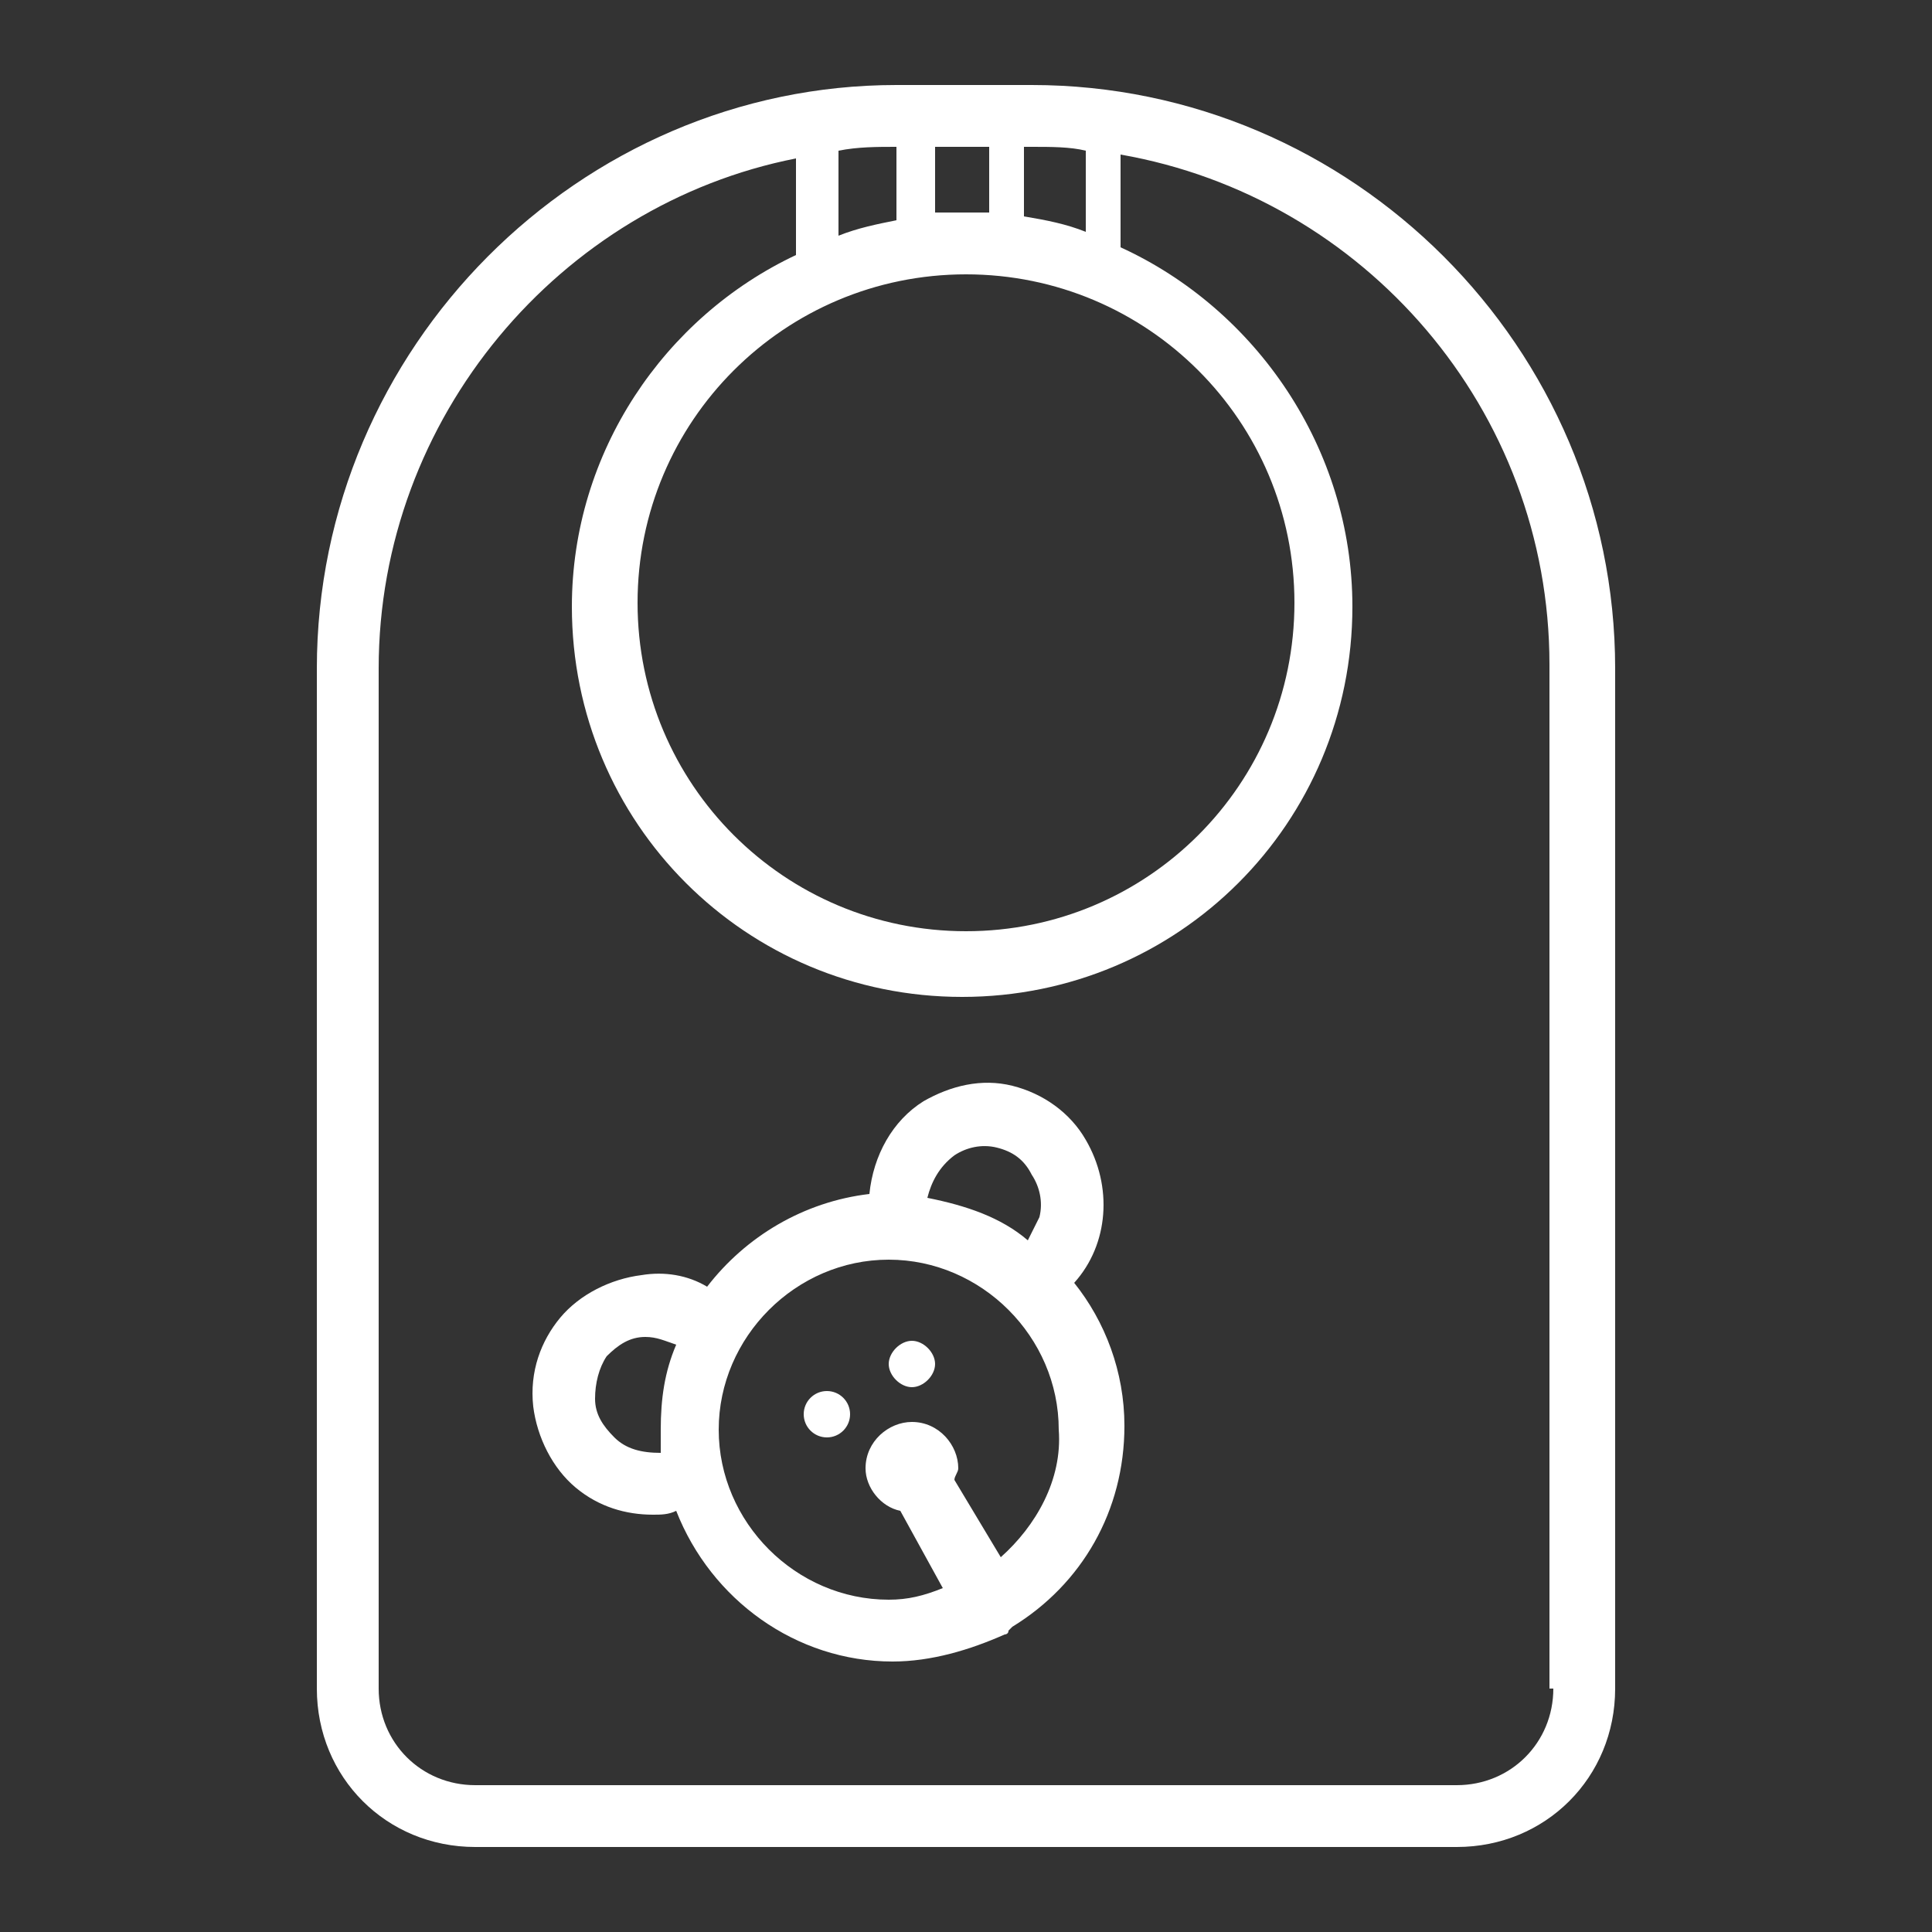 <?xml version="1.0" encoding="utf-8"?>
<!-- Generator: Adobe Illustrator 26.0.1, SVG Export Plug-In . SVG Version: 6.00 Build 0)  -->
<svg version="1.1" id="Layer_1" xmlns="http://www.w3.org/2000/svg" xmlns:xlink="http://www.w3.org/1999/xlink" x="0px" y="0px"
	 viewBox="0 0 50 50" style="enable-background:new 0 0 50 50;" xml:space="preserve">
<rect x="0" y="0" width="50" height="50" fill="#333333" stroke="none"/>
<style type="text/css">
	.st0{fill:#FFFFFF;}
</style>
<g>
	<path class="st0" d="M26.7,2.2h-3.5C15,2.2,8.2,9,8.2,17.3v26.4c0,2.3,1.8,4.1,4.1,4.1h25.4c2.3,0,4.1-1.8,4.1-4.1V17.3
		C41.8,9,35,2.2,26.7,2.2z M28.1,3.9V6c-0.5-0.2-1-0.3-1.6-0.4V3.8h0.2C27.2,3.8,27.7,3.8,28.1,3.9z M25,5.5c-0.3,0-0.6,0-0.8,0V3.8
		h1.4v1.7C25.4,5.5,25.2,5.5,25,5.5z M23.2,5.7c-0.5,0.1-1,0.2-1.5,0.4V3.9c0.5-0.1,1-0.1,1.5-0.1V5.7z M25,7.1
		c4.7,0,8.5,3.8,8.5,8.5s-3.8,8.5-8.5,8.5c-4.7,0-8.5-3.8-8.5-8.5S20.3,7.1,25,7.1z M40.2,43.7c0,1.4-1.1,2.5-2.5,2.5H12.3
		c-1.4,0-2.5-1.1-2.5-2.5V17.3c0-6.5,4.7-12,10.8-13.2v2.5c-3.4,1.6-5.8,5.1-5.8,9.1c0,5.6,4.5,10.1,10.1,10.1s10.1-4.5,10.1-10.1
		c0-4.1-2.5-7.7-6-9.3V4c6.3,1.1,11.1,6.6,11.1,13.2V43.7z"/>
	<circle class="st0" cx="21.4" cy="36.6" r="0.6"/>
	<path class="st0" d="M23.6,34.7c-0.3,0-0.6,0.3-0.6,0.6c0,0.3,0.3,0.6,0.6,0.6c0.3,0,0.6-0.3,0.6-0.6C24.2,35,23.9,34.7,23.6,34.7z
		"/>
	<path class="st0" d="M28.1,29.5c-0.4-0.7-1.1-1.2-1.9-1.4c-0.8-0.2-1.6,0-2.3,0.4c-0.8,0.5-1.3,1.4-1.4,2.4
		c-1.7,0.2-3.2,1.1-4.2,2.4c-0.5-0.3-1.1-0.4-1.7-0.3c-0.8,0.1-1.6,0.5-2.1,1.1c-0.5,0.6-0.8,1.4-0.7,2.3c0.1,0.8,0.5,1.6,1.1,2.1
		c0.6,0.5,1.3,0.7,2,0.7c0.2,0,0.4,0,0.6-0.1c0.9,2.3,3.1,3.9,5.6,3.9c1,0,2-0.3,2.9-0.7c0,0,0.1,0,0.1-0.1c0,0,0.1-0.1,0.1-0.1
		c1.8-1.1,2.9-3,2.9-5.2c0-1.4-0.5-2.7-1.3-3.7C28.7,32.2,28.8,30.7,28.1,29.5z M24.7,29.9c0.3-0.2,0.7-0.3,1.1-0.2
		c0.4,0.1,0.7,0.3,0.9,0.7c0.2,0.3,0.3,0.7,0.2,1.1c-0.1,0.2-0.2,0.4-0.3,0.6C25.9,31.5,25,31.2,24,31
		C24.1,30.6,24.3,30.2,24.7,29.9z M15.9,37.2c-0.3-0.3-0.5-0.6-0.5-1s0.1-0.8,0.3-1.1c0.3-0.3,0.6-0.5,1-0.5c0.3,0,0.5,0.1,0.8,0.2
		c-0.3,0.7-0.4,1.4-0.4,2.2c0,0.2,0,0.4,0,0.6C16.6,37.6,16.2,37.5,15.9,37.2z M25.9,40.3l-1.2-2c0-0.1,0.1-0.2,0.1-0.3
		c0-0.6-0.5-1.2-1.2-1.2c-0.6,0-1.2,0.5-1.2,1.2c0,0.5,0.4,1,0.9,1.1l1.1,2c-0.5,0.2-0.9,0.3-1.4,0.3c-2.4,0-4.4-2-4.4-4.4
		c0-2.4,2-4.4,4.4-4.4s4.4,2,4.4,4.4C27.5,38.3,26.8,39.5,25.9,40.3z"/>
</g>
</svg>
